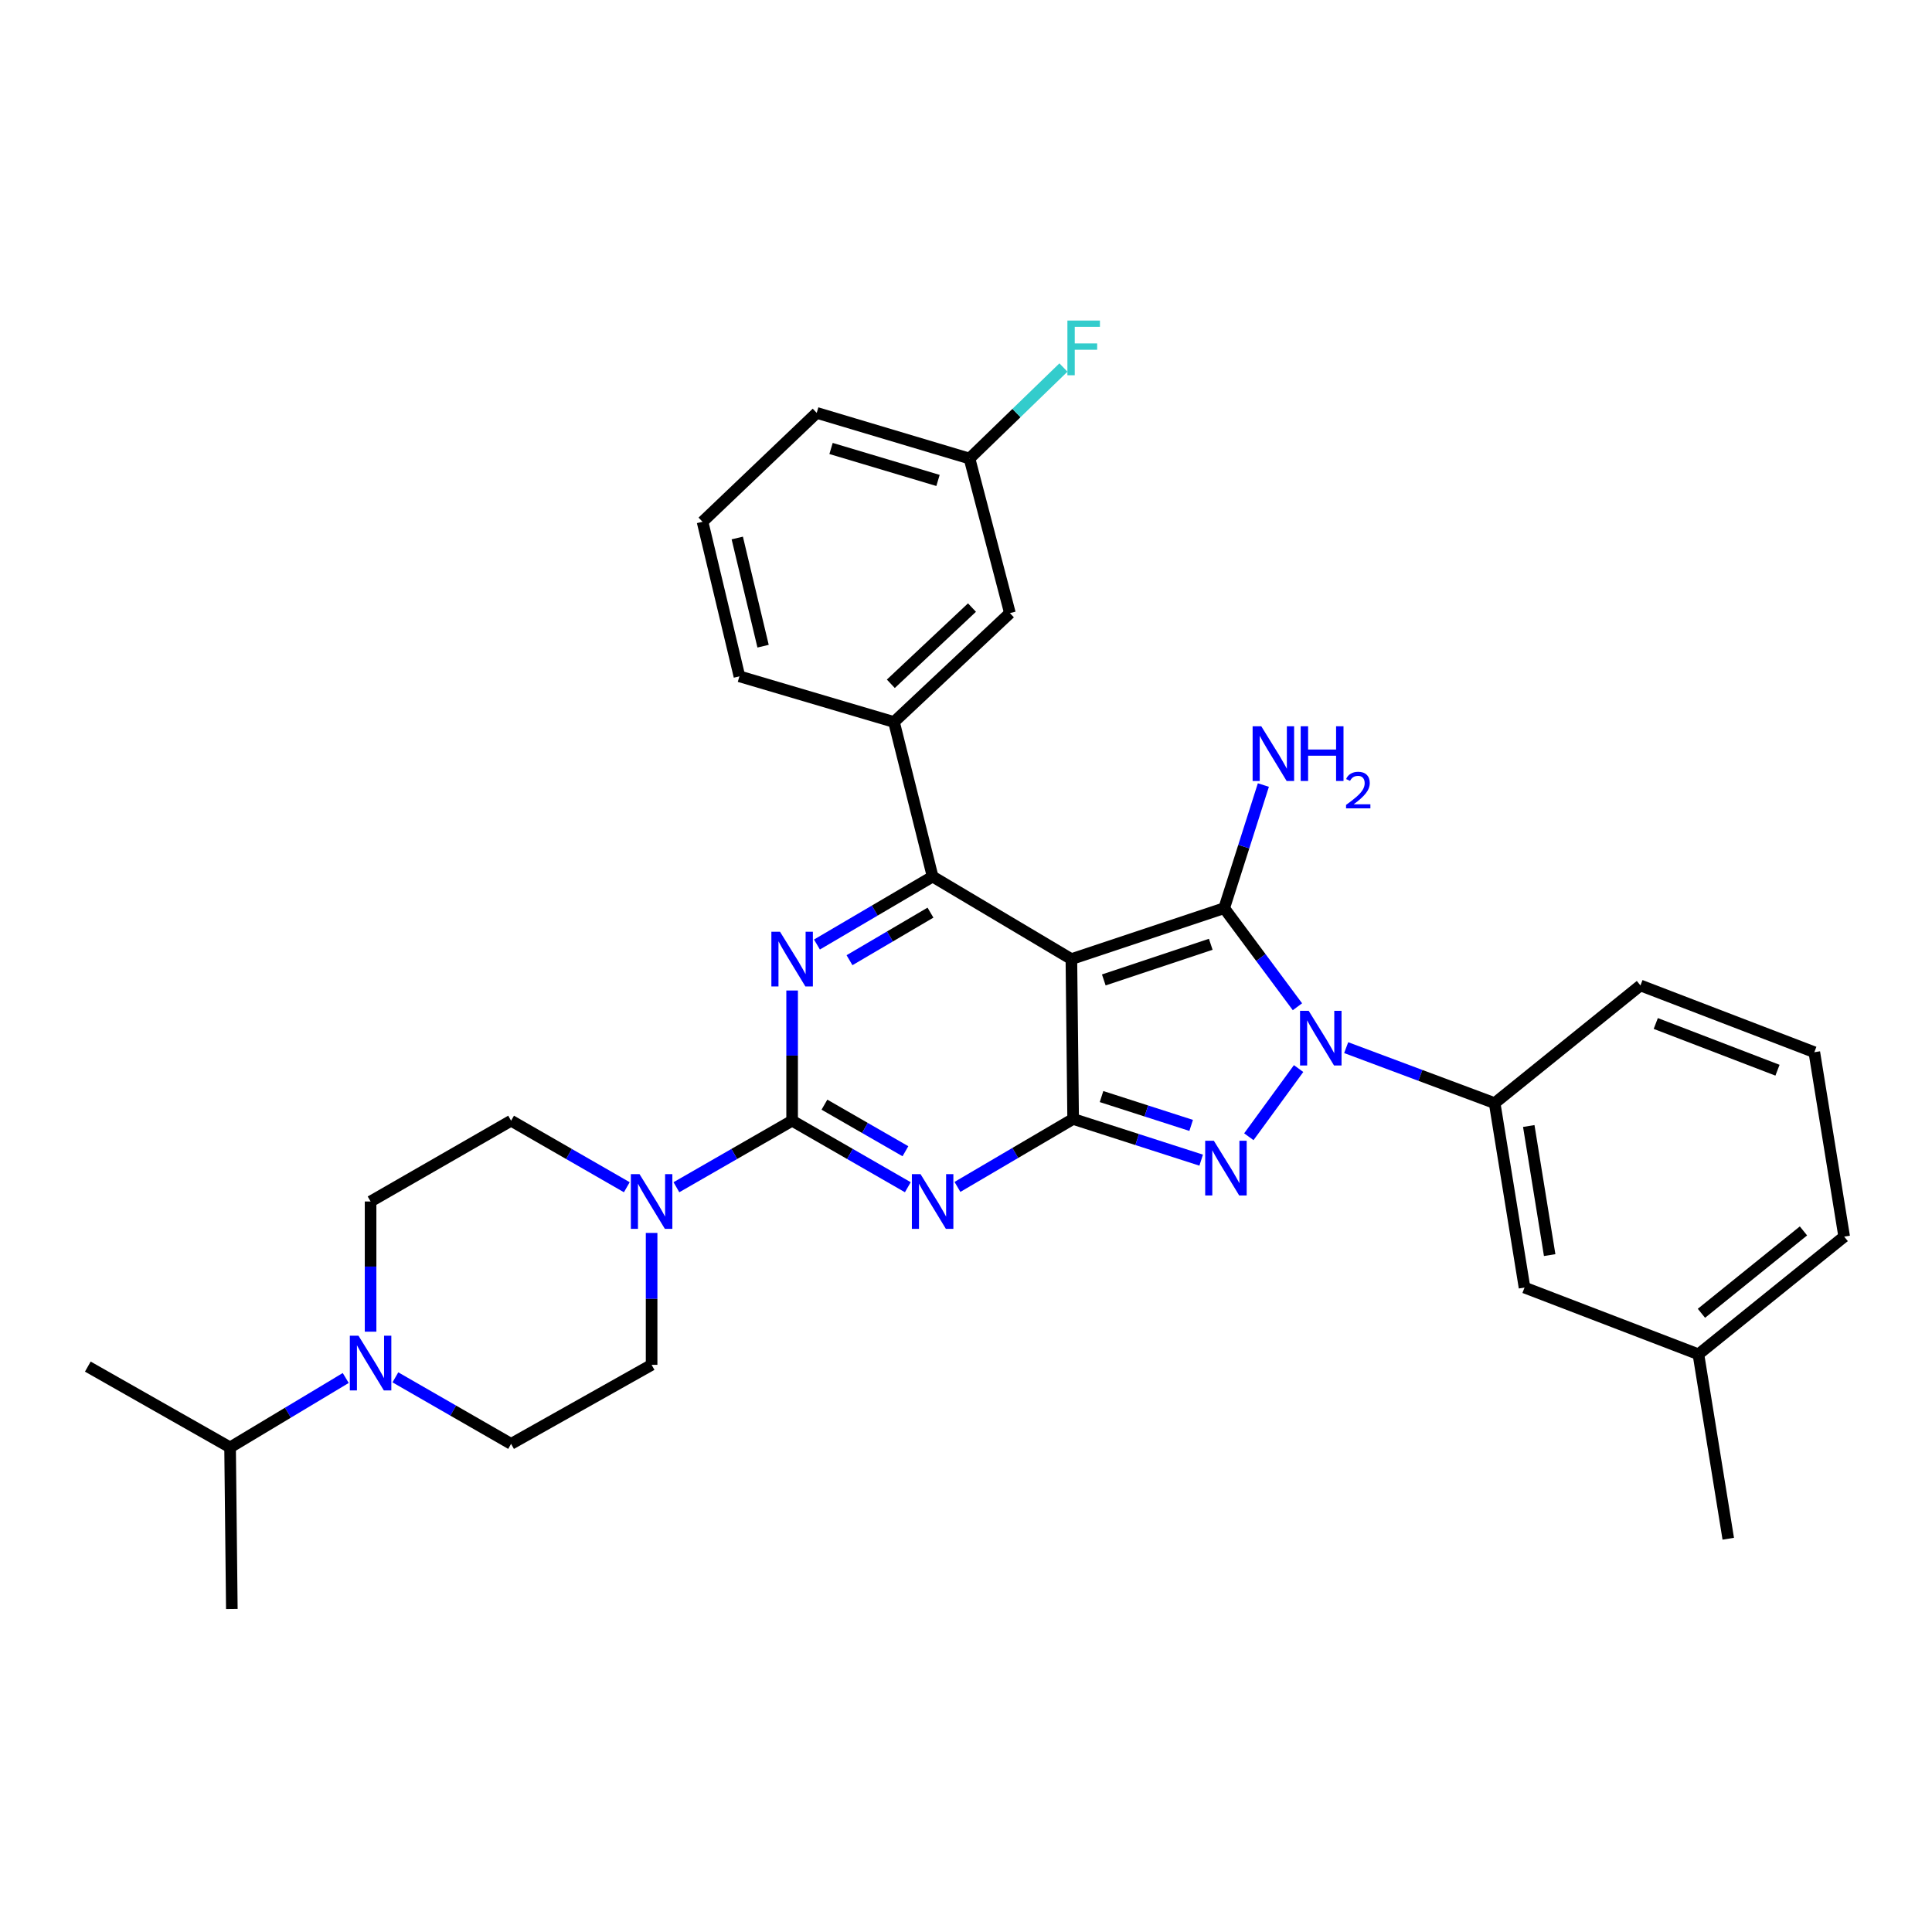 <?xml version='1.0' encoding='iso-8859-1'?>
<svg version='1.1' baseProfile='full'
              xmlns='http://www.w3.org/2000/svg'
                      xmlns:rdkit='http://www.rdkit.org/xml'
                      xmlns:xlink='http://www.w3.org/1999/xlink'
                  xml:space='preserve'
width='1000px' height='1000px' viewBox='0 0 1000 1000'>
<!-- END OF HEADER -->
<rect style='opacity:1.0;fill:#FFFFFF;stroke:none' width='1000' height='1000' x='0' y='0'> </rect>
<path class='bond-0' d='M 410.002,512.686 L 410.002,546.379' style='fill:none;fill-rule:evenodd;stroke:#0000FF;stroke-width:6px;stroke-linecap:butt;stroke-linejoin:miter;stroke-opacity:1' />
<path class='bond-0' d='M 410.002,546.379 L 410.002,580.073' style='fill:none;fill-rule:evenodd;stroke:#000000;stroke-width:6px;stroke-linecap:butt;stroke-linejoin:miter;stroke-opacity:1' />
<path class='bond-1' d='M 422.851,488.886 L 452.787,471.298' style='fill:none;fill-rule:evenodd;stroke:#0000FF;stroke-width:6px;stroke-linecap:butt;stroke-linejoin:miter;stroke-opacity:1' />
<path class='bond-1' d='M 452.787,471.298 L 482.724,453.71' style='fill:none;fill-rule:evenodd;stroke:#000000;stroke-width:6px;stroke-linecap:butt;stroke-linejoin:miter;stroke-opacity:1' />
<path class='bond-1' d='M 439.7,497.002 L 460.656,484.691' style='fill:none;fill-rule:evenodd;stroke:#0000FF;stroke-width:6px;stroke-linecap:butt;stroke-linejoin:miter;stroke-opacity:1' />
<path class='bond-1' d='M 460.656,484.691 L 481.611,472.379' style='fill:none;fill-rule:evenodd;stroke:#000000;stroke-width:6px;stroke-linecap:butt;stroke-linejoin:miter;stroke-opacity:1' />
<path class='bond-2' d='M 410.002,580.073 L 439.944,597.291' style='fill:none;fill-rule:evenodd;stroke:#000000;stroke-width:6px;stroke-linecap:butt;stroke-linejoin:miter;stroke-opacity:1' />
<path class='bond-2' d='M 439.944,597.291 L 469.886,614.509' style='fill:none;fill-rule:evenodd;stroke:#0000FF;stroke-width:6px;stroke-linecap:butt;stroke-linejoin:miter;stroke-opacity:1' />
<path class='bond-2' d='M 426.728,571.772 L 447.688,583.825' style='fill:none;fill-rule:evenodd;stroke:#000000;stroke-width:6px;stroke-linecap:butt;stroke-linejoin:miter;stroke-opacity:1' />
<path class='bond-2' d='M 447.688,583.825 L 468.647,595.878' style='fill:none;fill-rule:evenodd;stroke:#0000FF;stroke-width:6px;stroke-linecap:butt;stroke-linejoin:miter;stroke-opacity:1' />
<path class='bond-3' d='M 410.002,580.073 L 380.056,597.291' style='fill:none;fill-rule:evenodd;stroke:#000000;stroke-width:6px;stroke-linecap:butt;stroke-linejoin:miter;stroke-opacity:1' />
<path class='bond-3' d='M 380.056,597.291 L 350.11,614.51' style='fill:none;fill-rule:evenodd;stroke:#0000FF;stroke-width:6px;stroke-linecap:butt;stroke-linejoin:miter;stroke-opacity:1' />
<path class='bond-4' d='M 495.572,614.343 L 525.513,596.755' style='fill:none;fill-rule:evenodd;stroke:#0000FF;stroke-width:6px;stroke-linecap:butt;stroke-linejoin:miter;stroke-opacity:1' />
<path class='bond-4' d='M 525.513,596.755 L 555.454,579.166' style='fill:none;fill-rule:evenodd;stroke:#000000;stroke-width:6px;stroke-linecap:butt;stroke-linejoin:miter;stroke-opacity:1' />
<path class='bond-5' d='M 482.724,453.71 L 462.729,373.705' style='fill:none;fill-rule:evenodd;stroke:#000000;stroke-width:6px;stroke-linecap:butt;stroke-linejoin:miter;stroke-opacity:1' />
<path class='bond-6' d='M 482.724,453.71 L 554.548,496.435' style='fill:none;fill-rule:evenodd;stroke:#000000;stroke-width:6px;stroke-linecap:butt;stroke-linejoin:miter;stroke-opacity:1' />
<path class='bond-7' d='M 324.435,614.51 L 294.488,597.291' style='fill:none;fill-rule:evenodd;stroke:#0000FF;stroke-width:6px;stroke-linecap:butt;stroke-linejoin:miter;stroke-opacity:1' />
<path class='bond-7' d='M 294.488,597.291 L 264.542,580.073' style='fill:none;fill-rule:evenodd;stroke:#000000;stroke-width:6px;stroke-linecap:butt;stroke-linejoin:miter;stroke-opacity:1' />
<path class='bond-8' d='M 337.272,638.165 L 337.272,672.3' style='fill:none;fill-rule:evenodd;stroke:#0000FF;stroke-width:6px;stroke-linecap:butt;stroke-linejoin:miter;stroke-opacity:1' />
<path class='bond-8' d='M 337.272,672.3 L 337.272,706.435' style='fill:none;fill-rule:evenodd;stroke:#000000;stroke-width:6px;stroke-linecap:butt;stroke-linejoin:miter;stroke-opacity:1' />
<path class='bond-9' d='M 191.812,621.891 L 191.812,655.585' style='fill:none;fill-rule:evenodd;stroke:#000000;stroke-width:6px;stroke-linecap:butt;stroke-linejoin:miter;stroke-opacity:1' />
<path class='bond-9' d='M 191.812,655.585 L 191.812,689.278' style='fill:none;fill-rule:evenodd;stroke:#0000FF;stroke-width:6px;stroke-linecap:butt;stroke-linejoin:miter;stroke-opacity:1' />
<path class='bond-10' d='M 191.812,621.891 L 264.542,580.073' style='fill:none;fill-rule:evenodd;stroke:#000000;stroke-width:6px;stroke-linecap:butt;stroke-linejoin:miter;stroke-opacity:1' />
<path class='bond-11' d='M 554.548,496.435 L 555.454,579.166' style='fill:none;fill-rule:evenodd;stroke:#000000;stroke-width:6px;stroke-linecap:butt;stroke-linejoin:miter;stroke-opacity:1' />
<path class='bond-12' d='M 554.548,496.435 L 633.638,470.071' style='fill:none;fill-rule:evenodd;stroke:#000000;stroke-width:6px;stroke-linecap:butt;stroke-linejoin:miter;stroke-opacity:1' />
<path class='bond-12' d='M 571.323,507.216 L 626.686,488.762' style='fill:none;fill-rule:evenodd;stroke:#000000;stroke-width:6px;stroke-linecap:butt;stroke-linejoin:miter;stroke-opacity:1' />
<path class='bond-13' d='M 555.454,579.166 L 588.59,589.829' style='fill:none;fill-rule:evenodd;stroke:#000000;stroke-width:6px;stroke-linecap:butt;stroke-linejoin:miter;stroke-opacity:1' />
<path class='bond-13' d='M 588.59,589.829 L 621.727,600.491' style='fill:none;fill-rule:evenodd;stroke:#0000FF;stroke-width:6px;stroke-linecap:butt;stroke-linejoin:miter;stroke-opacity:1' />
<path class='bond-13' d='M 570.152,567.578 L 593.348,575.042' style='fill:none;fill-rule:evenodd;stroke:#000000;stroke-width:6px;stroke-linecap:butt;stroke-linejoin:miter;stroke-opacity:1' />
<path class='bond-13' d='M 593.348,575.042 L 616.543,582.506' style='fill:none;fill-rule:evenodd;stroke:#0000FF;stroke-width:6px;stroke-linecap:butt;stroke-linejoin:miter;stroke-opacity:1' />
<path class='bond-14' d='M 646.397,588.373 L 672.15,553.087' style='fill:none;fill-rule:evenodd;stroke:#0000FF;stroke-width:6px;stroke-linecap:butt;stroke-linejoin:miter;stroke-opacity:1' />
<path class='bond-15' d='M 671.556,521.092 L 652.597,495.582' style='fill:none;fill-rule:evenodd;stroke:#0000FF;stroke-width:6px;stroke-linecap:butt;stroke-linejoin:miter;stroke-opacity:1' />
<path class='bond-15' d='M 652.597,495.582 L 633.638,470.071' style='fill:none;fill-rule:evenodd;stroke:#000000;stroke-width:6px;stroke-linecap:butt;stroke-linejoin:miter;stroke-opacity:1' />
<path class='bond-16' d='M 696.779,542.26 L 735.207,556.623' style='fill:none;fill-rule:evenodd;stroke:#0000FF;stroke-width:6px;stroke-linecap:butt;stroke-linejoin:miter;stroke-opacity:1' />
<path class='bond-16' d='M 735.207,556.623 L 773.635,570.986' style='fill:none;fill-rule:evenodd;stroke:#000000;stroke-width:6px;stroke-linecap:butt;stroke-linejoin:miter;stroke-opacity:1' />
<path class='bond-17' d='M 633.638,470.071 L 643.779,438.203' style='fill:none;fill-rule:evenodd;stroke:#000000;stroke-width:6px;stroke-linecap:butt;stroke-linejoin:miter;stroke-opacity:1' />
<path class='bond-17' d='M 643.779,438.203 L 653.921,406.334' style='fill:none;fill-rule:evenodd;stroke:#0000FF;stroke-width:6px;stroke-linecap:butt;stroke-linejoin:miter;stroke-opacity:1' />
<path class='bond-18' d='M 204.649,712.911 L 234.596,730.129' style='fill:none;fill-rule:evenodd;stroke:#0000FF;stroke-width:6px;stroke-linecap:butt;stroke-linejoin:miter;stroke-opacity:1' />
<path class='bond-18' d='M 234.596,730.129 L 264.542,747.348' style='fill:none;fill-rule:evenodd;stroke:#000000;stroke-width:6px;stroke-linecap:butt;stroke-linejoin:miter;stroke-opacity:1' />
<path class='bond-19' d='M 178.952,713.247 L 149.021,731.208' style='fill:none;fill-rule:evenodd;stroke:#0000FF;stroke-width:6px;stroke-linecap:butt;stroke-linejoin:miter;stroke-opacity:1' />
<path class='bond-19' d='M 149.021,731.208 L 119.091,749.169' style='fill:none;fill-rule:evenodd;stroke:#000000;stroke-width:6px;stroke-linecap:butt;stroke-linejoin:miter;stroke-opacity:1' />
<path class='bond-20' d='M 264.542,747.348 L 337.272,706.435' style='fill:none;fill-rule:evenodd;stroke:#000000;stroke-width:6px;stroke-linecap:butt;stroke-linejoin:miter;stroke-opacity:1' />
<path class='bond-21' d='M 879.097,700.981 L 954.545,640.074' style='fill:none;fill-rule:evenodd;stroke:#000000;stroke-width:6px;stroke-linecap:butt;stroke-linejoin:miter;stroke-opacity:1' />
<path class='bond-21' d='M 880.657,679.759 L 933.471,637.124' style='fill:none;fill-rule:evenodd;stroke:#000000;stroke-width:6px;stroke-linecap:butt;stroke-linejoin:miter;stroke-opacity:1' />
<path class='bond-22' d='M 879.097,700.981 L 789.091,666.437' style='fill:none;fill-rule:evenodd;stroke:#000000;stroke-width:6px;stroke-linecap:butt;stroke-linejoin:miter;stroke-opacity:1' />
<path class='bond-23' d='M 879.097,700.981 L 894.544,796.442' style='fill:none;fill-rule:evenodd;stroke:#000000;stroke-width:6px;stroke-linecap:butt;stroke-linejoin:miter;stroke-opacity:1' />
<path class='bond-24' d='M 954.545,640.074 L 939.09,544.622' style='fill:none;fill-rule:evenodd;stroke:#000000;stroke-width:6px;stroke-linecap:butt;stroke-linejoin:miter;stroke-opacity:1' />
<path class='bond-25' d='M 522.73,317.345 L 462.729,373.705' style='fill:none;fill-rule:evenodd;stroke:#000000;stroke-width:6px;stroke-linecap:butt;stroke-linejoin:miter;stroke-opacity:1' />
<path class='bond-25' d='M 503.095,314.477 L 461.094,353.929' style='fill:none;fill-rule:evenodd;stroke:#000000;stroke-width:6px;stroke-linecap:butt;stroke-linejoin:miter;stroke-opacity:1' />
<path class='bond-26' d='M 522.73,317.345 L 501.821,237.34' style='fill:none;fill-rule:evenodd;stroke:#000000;stroke-width:6px;stroke-linecap:butt;stroke-linejoin:miter;stroke-opacity:1' />
<path class='bond-27' d='M 501.821,237.34 L 526.126,213.785' style='fill:none;fill-rule:evenodd;stroke:#000000;stroke-width:6px;stroke-linecap:butt;stroke-linejoin:miter;stroke-opacity:1' />
<path class='bond-27' d='M 526.126,213.785 L 550.43,190.229' style='fill:none;fill-rule:evenodd;stroke:#33CCCC;stroke-width:6px;stroke-linecap:butt;stroke-linejoin:miter;stroke-opacity:1' />
<path class='bond-28' d='M 501.821,237.34 L 422.731,213.704' style='fill:none;fill-rule:evenodd;stroke:#000000;stroke-width:6px;stroke-linecap:butt;stroke-linejoin:miter;stroke-opacity:1' />
<path class='bond-28' d='M 485.51,248.678 L 430.147,232.132' style='fill:none;fill-rule:evenodd;stroke:#000000;stroke-width:6px;stroke-linecap:butt;stroke-linejoin:miter;stroke-opacity:1' />
<path class='bond-29' d='M 462.729,373.705 L 382.724,350.069' style='fill:none;fill-rule:evenodd;stroke:#000000;stroke-width:6px;stroke-linecap:butt;stroke-linejoin:miter;stroke-opacity:1' />
<path class='bond-30' d='M 363.636,270.072 L 382.724,350.069' style='fill:none;fill-rule:evenodd;stroke:#000000;stroke-width:6px;stroke-linecap:butt;stroke-linejoin:miter;stroke-opacity:1' />
<path class='bond-30' d='M 381.608,278.466 L 394.97,334.464' style='fill:none;fill-rule:evenodd;stroke:#000000;stroke-width:6px;stroke-linecap:butt;stroke-linejoin:miter;stroke-opacity:1' />
<path class='bond-31' d='M 363.636,270.072 L 422.731,213.704' style='fill:none;fill-rule:evenodd;stroke:#000000;stroke-width:6px;stroke-linecap:butt;stroke-linejoin:miter;stroke-opacity:1' />
<path class='bond-32' d='M 939.09,544.622 L 849.092,510.069' style='fill:none;fill-rule:evenodd;stroke:#000000;stroke-width:6px;stroke-linecap:butt;stroke-linejoin:miter;stroke-opacity:1' />
<path class='bond-32' d='M 920.023,553.941 L 857.024,529.754' style='fill:none;fill-rule:evenodd;stroke:#000000;stroke-width:6px;stroke-linecap:butt;stroke-linejoin:miter;stroke-opacity:1' />
<path class='bond-33' d='M 849.092,510.069 L 773.635,570.986' style='fill:none;fill-rule:evenodd;stroke:#000000;stroke-width:6px;stroke-linecap:butt;stroke-linejoin:miter;stroke-opacity:1' />
<path class='bond-34' d='M 773.635,570.986 L 789.091,666.437' style='fill:none;fill-rule:evenodd;stroke:#000000;stroke-width:6px;stroke-linecap:butt;stroke-linejoin:miter;stroke-opacity:1' />
<path class='bond-34' d='M 791.287,582.821 L 802.106,649.637' style='fill:none;fill-rule:evenodd;stroke:#000000;stroke-width:6px;stroke-linecap:butt;stroke-linejoin:miter;stroke-opacity:1' />
<path class='bond-35' d='M 119.091,749.169 L 45.455,707.35' style='fill:none;fill-rule:evenodd;stroke:#000000;stroke-width:6px;stroke-linecap:butt;stroke-linejoin:miter;stroke-opacity:1' />
<path class='bond-36' d='M 119.091,749.169 L 119.997,832.798' style='fill:none;fill-rule:evenodd;stroke:#000000;stroke-width:6px;stroke-linecap:butt;stroke-linejoin:miter;stroke-opacity:1' />
<path  class='atom-0' d='M 403.742 482.275
L 413.022 497.275
Q 413.942 498.755, 415.422 501.435
Q 416.902 504.115, 416.982 504.275
L 416.982 482.275
L 420.742 482.275
L 420.742 510.595
L 416.862 510.595
L 406.902 494.195
Q 405.742 492.275, 404.502 490.075
Q 403.302 487.875, 402.942 487.195
L 402.942 510.595
L 399.262 510.595
L 399.262 482.275
L 403.742 482.275
' fill='#0000FF'/>
<path  class='atom-2' d='M 476.464 607.731
L 485.744 622.731
Q 486.664 624.211, 488.144 626.891
Q 489.624 629.571, 489.704 629.731
L 489.704 607.731
L 493.464 607.731
L 493.464 636.051
L 489.584 636.051
L 479.624 619.651
Q 478.464 617.731, 477.224 615.531
Q 476.024 613.331, 475.664 612.651
L 475.664 636.051
L 471.984 636.051
L 471.984 607.731
L 476.464 607.731
' fill='#0000FF'/>
<path  class='atom-4' d='M 331.012 607.731
L 340.292 622.731
Q 341.212 624.211, 342.692 626.891
Q 344.172 629.571, 344.252 629.731
L 344.252 607.731
L 348.012 607.731
L 348.012 636.051
L 344.132 636.051
L 334.172 619.651
Q 333.012 617.731, 331.772 615.531
Q 330.572 613.331, 330.212 612.651
L 330.212 636.051
L 326.532 636.051
L 326.532 607.731
L 331.012 607.731
' fill='#0000FF'/>
<path  class='atom-8' d='M 628.284 590.455
L 637.564 605.455
Q 638.484 606.935, 639.964 609.615
Q 641.444 612.295, 641.524 612.455
L 641.524 590.455
L 645.284 590.455
L 645.284 618.775
L 641.404 618.775
L 631.444 602.375
Q 630.284 600.455, 629.044 598.255
Q 627.844 596.055, 627.484 595.375
L 627.484 618.775
L 623.804 618.775
L 623.804 590.455
L 628.284 590.455
' fill='#0000FF'/>
<path  class='atom-9' d='M 677.377 523.187
L 686.657 538.187
Q 687.577 539.667, 689.057 542.347
Q 690.537 545.027, 690.617 545.187
L 690.617 523.187
L 694.377 523.187
L 694.377 551.507
L 690.497 551.507
L 680.537 535.107
Q 679.377 533.187, 678.137 530.987
Q 676.937 528.787, 676.577 528.107
L 676.577 551.507
L 672.897 551.507
L 672.897 523.187
L 677.377 523.187
' fill='#0000FF'/>
<path  class='atom-11' d='M 652.835 375.915
L 662.115 390.915
Q 663.035 392.395, 664.515 395.075
Q 665.995 397.755, 666.075 397.915
L 666.075 375.915
L 669.835 375.915
L 669.835 404.235
L 665.955 404.235
L 655.995 387.835
Q 654.835 385.915, 653.595 383.715
Q 652.395 381.515, 652.035 380.835
L 652.035 404.235
L 648.355 404.235
L 648.355 375.915
L 652.835 375.915
' fill='#0000FF'/>
<path  class='atom-11' d='M 673.235 375.915
L 677.075 375.915
L 677.075 387.955
L 691.555 387.955
L 691.555 375.915
L 695.395 375.915
L 695.395 404.235
L 691.555 404.235
L 691.555 391.155
L 677.075 391.155
L 677.075 404.235
L 673.235 404.235
L 673.235 375.915
' fill='#0000FF'/>
<path  class='atom-11' d='M 696.768 403.242
Q 697.454 401.473, 699.091 400.496
Q 700.728 399.493, 702.998 399.493
Q 705.823 399.493, 707.407 401.024
Q 708.991 402.555, 708.991 405.274
Q 708.991 408.046, 706.932 410.634
Q 704.899 413.221, 700.675 416.283
L 709.308 416.283
L 709.308 418.395
L 696.715 418.395
L 696.715 416.626
Q 700.2 414.145, 702.259 412.297
Q 704.344 410.449, 705.348 408.786
Q 706.351 407.122, 706.351 405.406
Q 706.351 403.611, 705.453 402.608
Q 704.556 401.605, 702.998 401.605
Q 701.493 401.605, 700.49 402.212
Q 699.487 402.819, 698.774 404.166
L 696.768 403.242
' fill='#0000FF'/>
<path  class='atom-12' d='M 185.552 691.369
L 194.832 706.369
Q 195.752 707.849, 197.232 710.529
Q 198.712 713.209, 198.792 713.369
L 198.792 691.369
L 202.552 691.369
L 202.552 719.689
L 198.672 719.689
L 188.712 703.289
Q 187.552 701.369, 186.312 699.169
Q 185.112 696.969, 184.752 696.289
L 184.752 719.689
L 181.072 719.689
L 181.072 691.369
L 185.552 691.369
' fill='#0000FF'/>
<path  class='atom-19' d='M 552.488 165.915
L 569.328 165.915
L 569.328 169.155
L 556.288 169.155
L 556.288 177.755
L 567.888 177.755
L 567.888 181.035
L 556.288 181.035
L 556.288 194.235
L 552.488 194.235
L 552.488 165.915
' fill='#33CCCC'/>
</svg>
